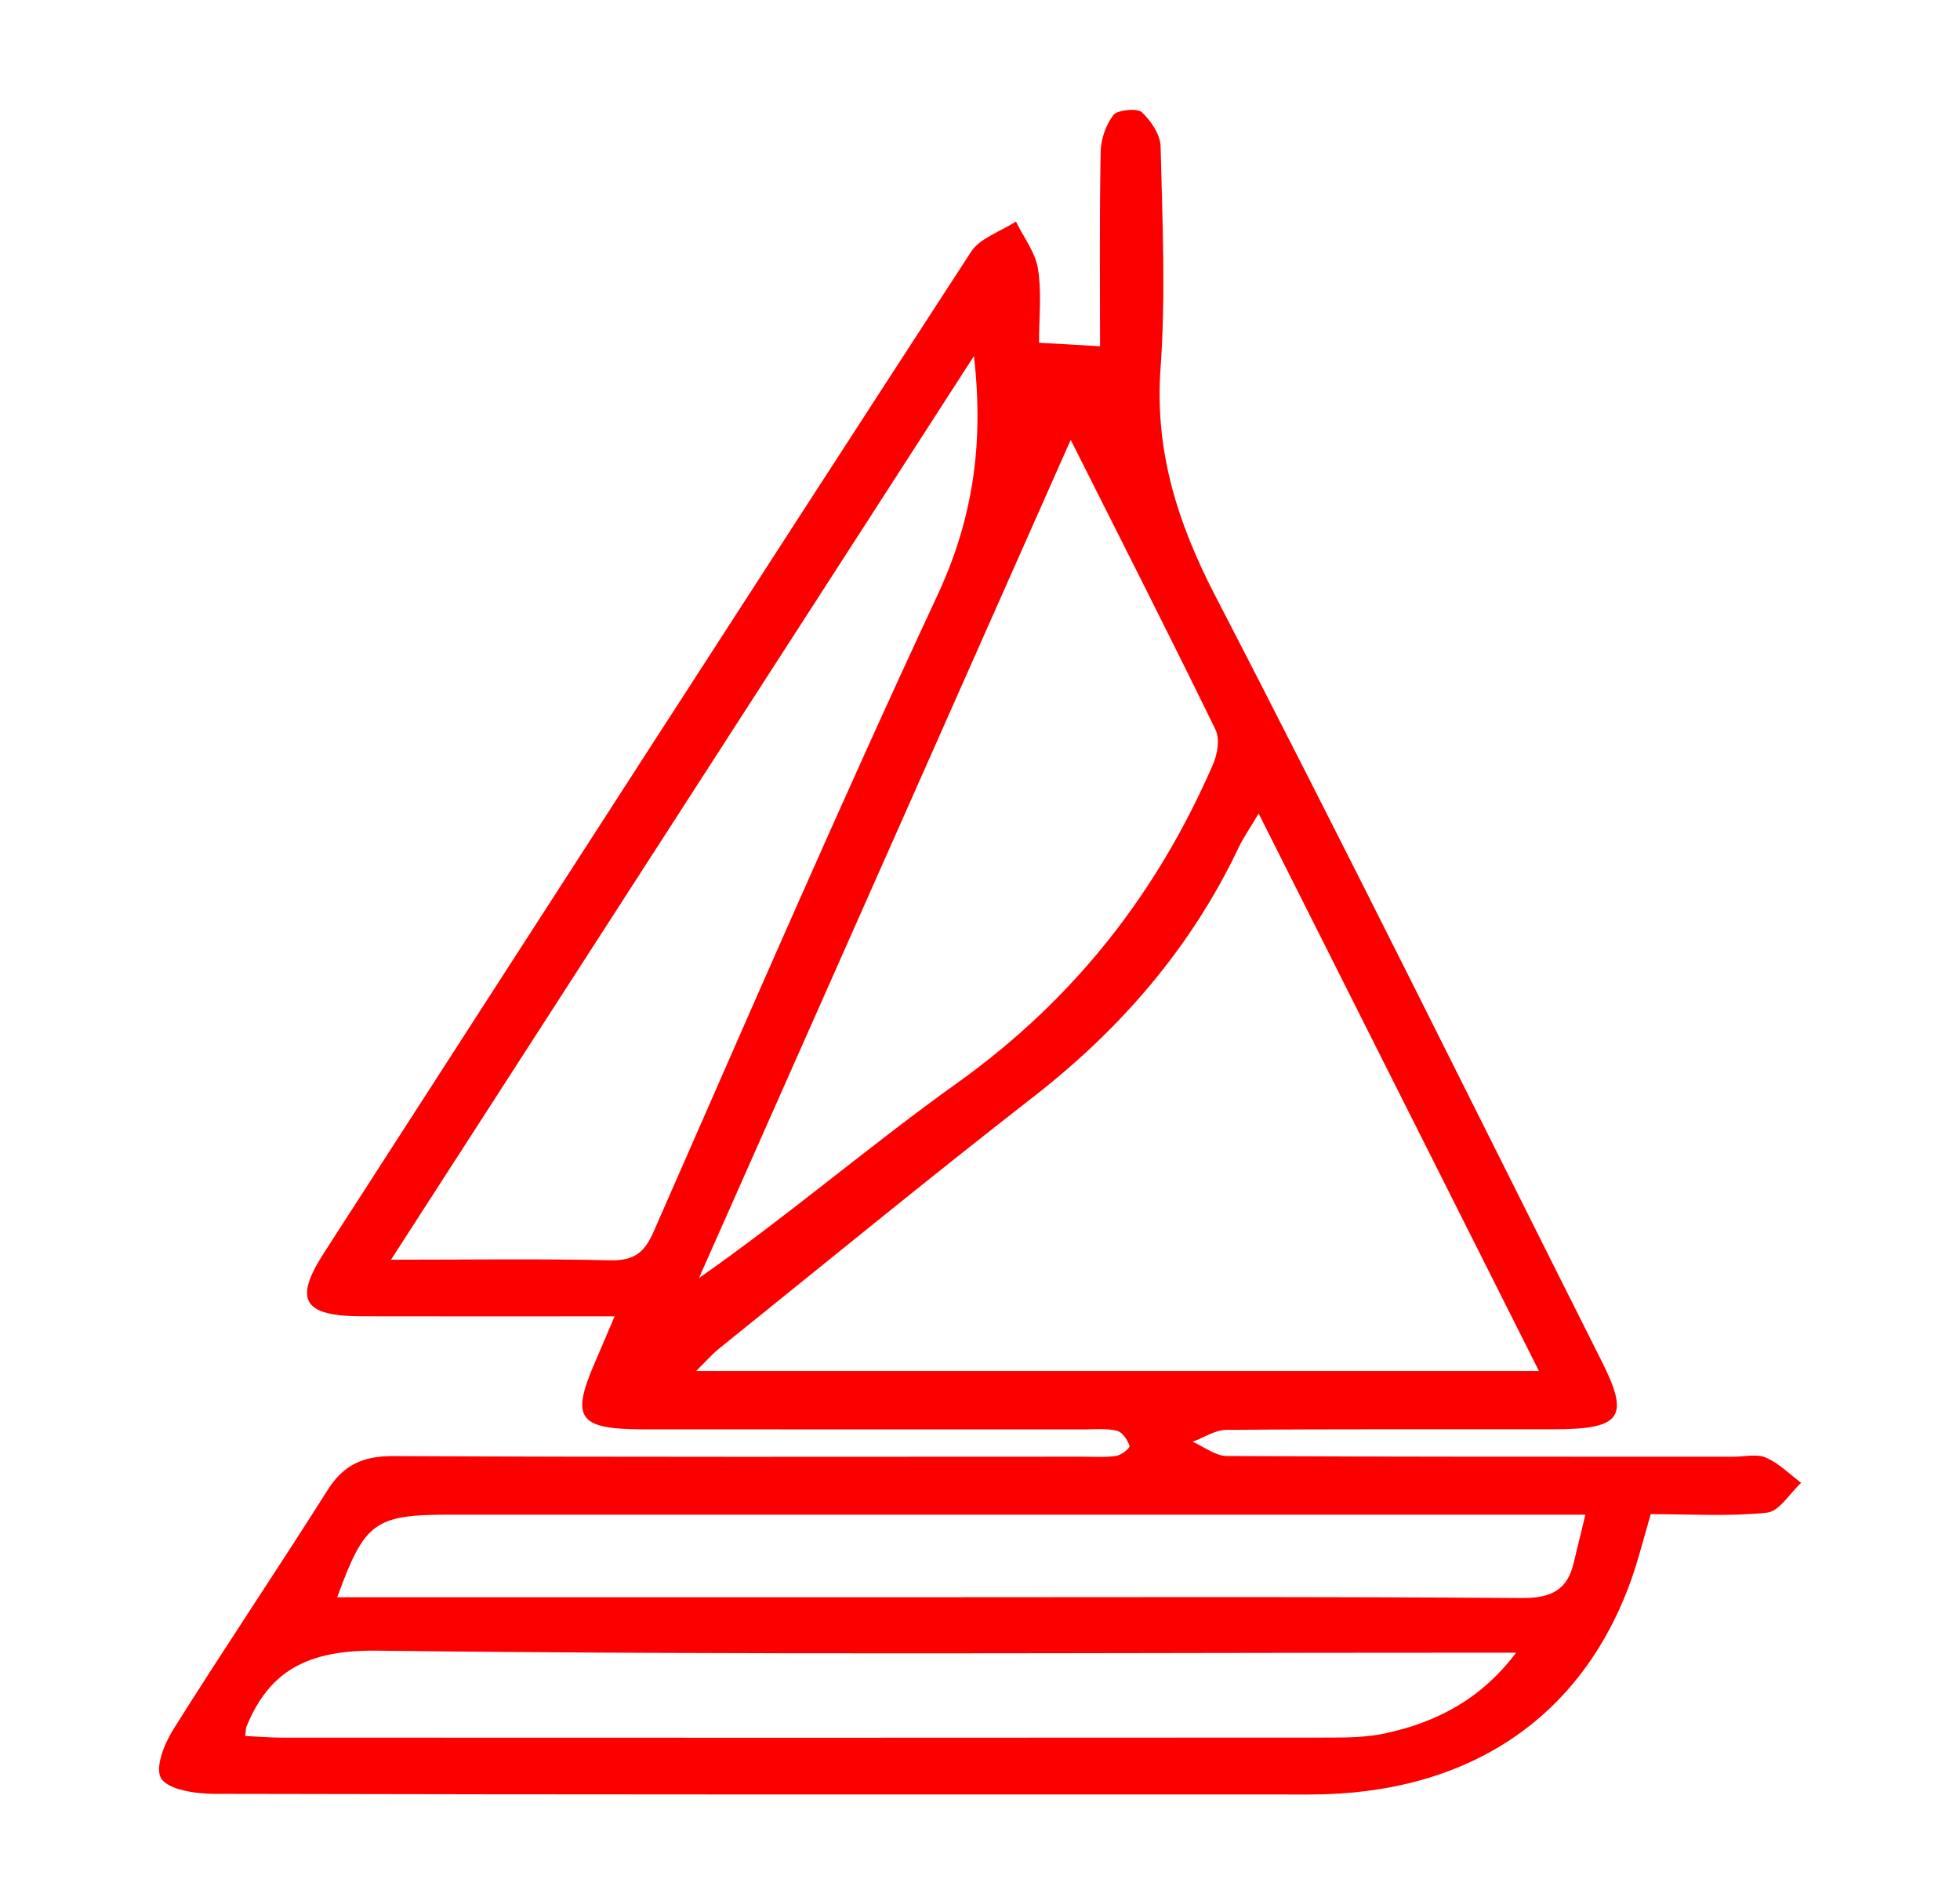 <?xml version="1.0" encoding="UTF-8"?> <!-- Generator: Adobe Illustrator 16.0.0, SVG Export Plug-In . SVG Version: 6.00 Build 0) --> <svg xmlns="http://www.w3.org/2000/svg" xmlns:xlink="http://www.w3.org/1999/xlink" id="Слой_1" x="0px" y="0px" width="53.167px" height="51.667px" viewBox="0 0 53.167 51.667" xml:space="preserve"> <circle fill="#FC0000" cx="229.667" cy="-123.087" r="64"></circle> <path fill-rule="evenodd" clip-rule="evenodd" fill="#FC0000" d="M16.672,35.714c-2.424,0-4.634,0.005-6.843-0.001 c-1.6-0.004-1.87-0.434-1.048-1.71c5.844-9.064,11.686-18.129,17.562-27.175c0.237-0.365,0.803-0.549,1.215-0.817 c0.209,0.428,0.53,0.84,0.599,1.286c0.103,0.664,0.027,1.35,0.027,2.002c0.566,0.033,1.046,0.062,1.656,0.095 c0-1.704-0.017-3.487,0.016-5.268c0.006-0.343,0.136-0.729,0.346-1.006c0.106-0.138,0.648-0.191,0.769-0.078 c0.254,0.239,0.504,0.61,0.512,0.933c0.047,2.007,0.141,4.022-0.002,6.023c-0.16,2.21,0.447,4.159,1.471,6.142 c3.574,6.902,7.012,13.863,10.5,20.801c0.761,1.513,0.532,1.835-1.318,1.837c-2.956,0.003-5.913-0.01-8.867,0.016 c-0.307,0.003-0.612,0.21-0.917,0.322c0.311,0.136,0.619,0.386,0.932,0.387c4.579,0.024,9.161,0.018,13.744,0.019 c0.295,0,0.635-0.084,0.875,0.024c0.357,0.155,0.643,0.448,0.957,0.685c-0.309,0.282-0.589,0.773-0.929,0.809 c-1.02,0.108-2.06,0.04-3.151,0.04c-0.186,0.63-0.33,1.219-0.532,1.788c-1.346,3.762-4.436,5.818-8.72,5.818 c-9.902,0-19.805,0.005-29.707-0.018c-0.503,0-1.236-0.106-1.44-0.408c-0.19-0.282,0.074-0.943,0.322-1.34 c1.367-2.178,2.81-4.315,4.184-6.491c0.421-0.666,0.933-0.928,1.782-0.924c6.244,0.03,12.488,0.017,18.732,0.016 c0.297,0,0.597,0.024,0.884-0.023c0.142-0.021,0.377-0.217,0.358-0.271c-0.056-0.16-0.192-0.371-0.342-0.409 c-0.278-0.07-0.585-0.037-0.882-0.037c-3.991-0.002-7.981,0.001-11.972-0.002c-1.758-0.002-1.967-0.302-1.304-1.822 C16.289,36.616,16.434,36.274,16.672,35.714z M41.746,37.197c-2.542-5.059-5.039-10.024-7.604-15.126 c-0.237,0.403-0.415,0.654-0.545,0.927c-1.266,2.667-3.152,4.884-5.566,6.761c-2.876,2.238-5.688,4.546-8.524,6.828 c-0.199,0.162-0.367,0.357-0.624,0.61C26.553,37.197,34.073,37.197,41.746,37.197z M29.044,11.933 c-3.412,7.697-6.749,15.221-10.085,22.743c2.45-1.715,4.637-3.601,6.995-5.285c3.22-2.302,5.46-5.215,6.953-8.66 c0.12-0.281,0.188-0.683,0.064-0.938C31.718,17.224,30.422,14.675,29.044,11.933z M26.419,9.66 c-5.328,8.259-10.525,16.316-15.813,24.517c2.164,0,4.048-0.029,5.929,0.016c0.673,0.017,0.947-0.215,1.192-0.77 c2.532-5.763,5.029-11.542,7.693-17.252C26.375,14.123,26.698,12.089,26.419,9.66z M43.005,41.094c-0.646,0-1.086,0-1.524,0 c-9.756,0-19.51,0-29.264,0c-2.052,0-2.326,0.192-3.069,2.241c0.429,0,0.821,0,1.214,0c4.656,0,9.311,0,13.966,0 c5.653,0,11.307-0.02,16.959,0.021c0.829,0.005,1.235-0.25,1.399-0.947C42.78,42.016,42.876,41.625,43.005,41.094z M6.652,47.099 c0.363,0.017,0.69,0.045,1.015,0.045c9.489,0.004,18.98,0.005,28.472-0.002c0.477,0,0.969-0.015,1.43-0.113 c1.414-0.306,2.608-0.932,3.557-2.19c-0.604,0-1.006,0-1.408,0c-9.823,0-19.646,0.065-29.468-0.055 c-1.912-0.024-2.944,0.544-3.567,2.067C6.669,46.88,6.674,46.913,6.652,47.099z"></path> </svg> 